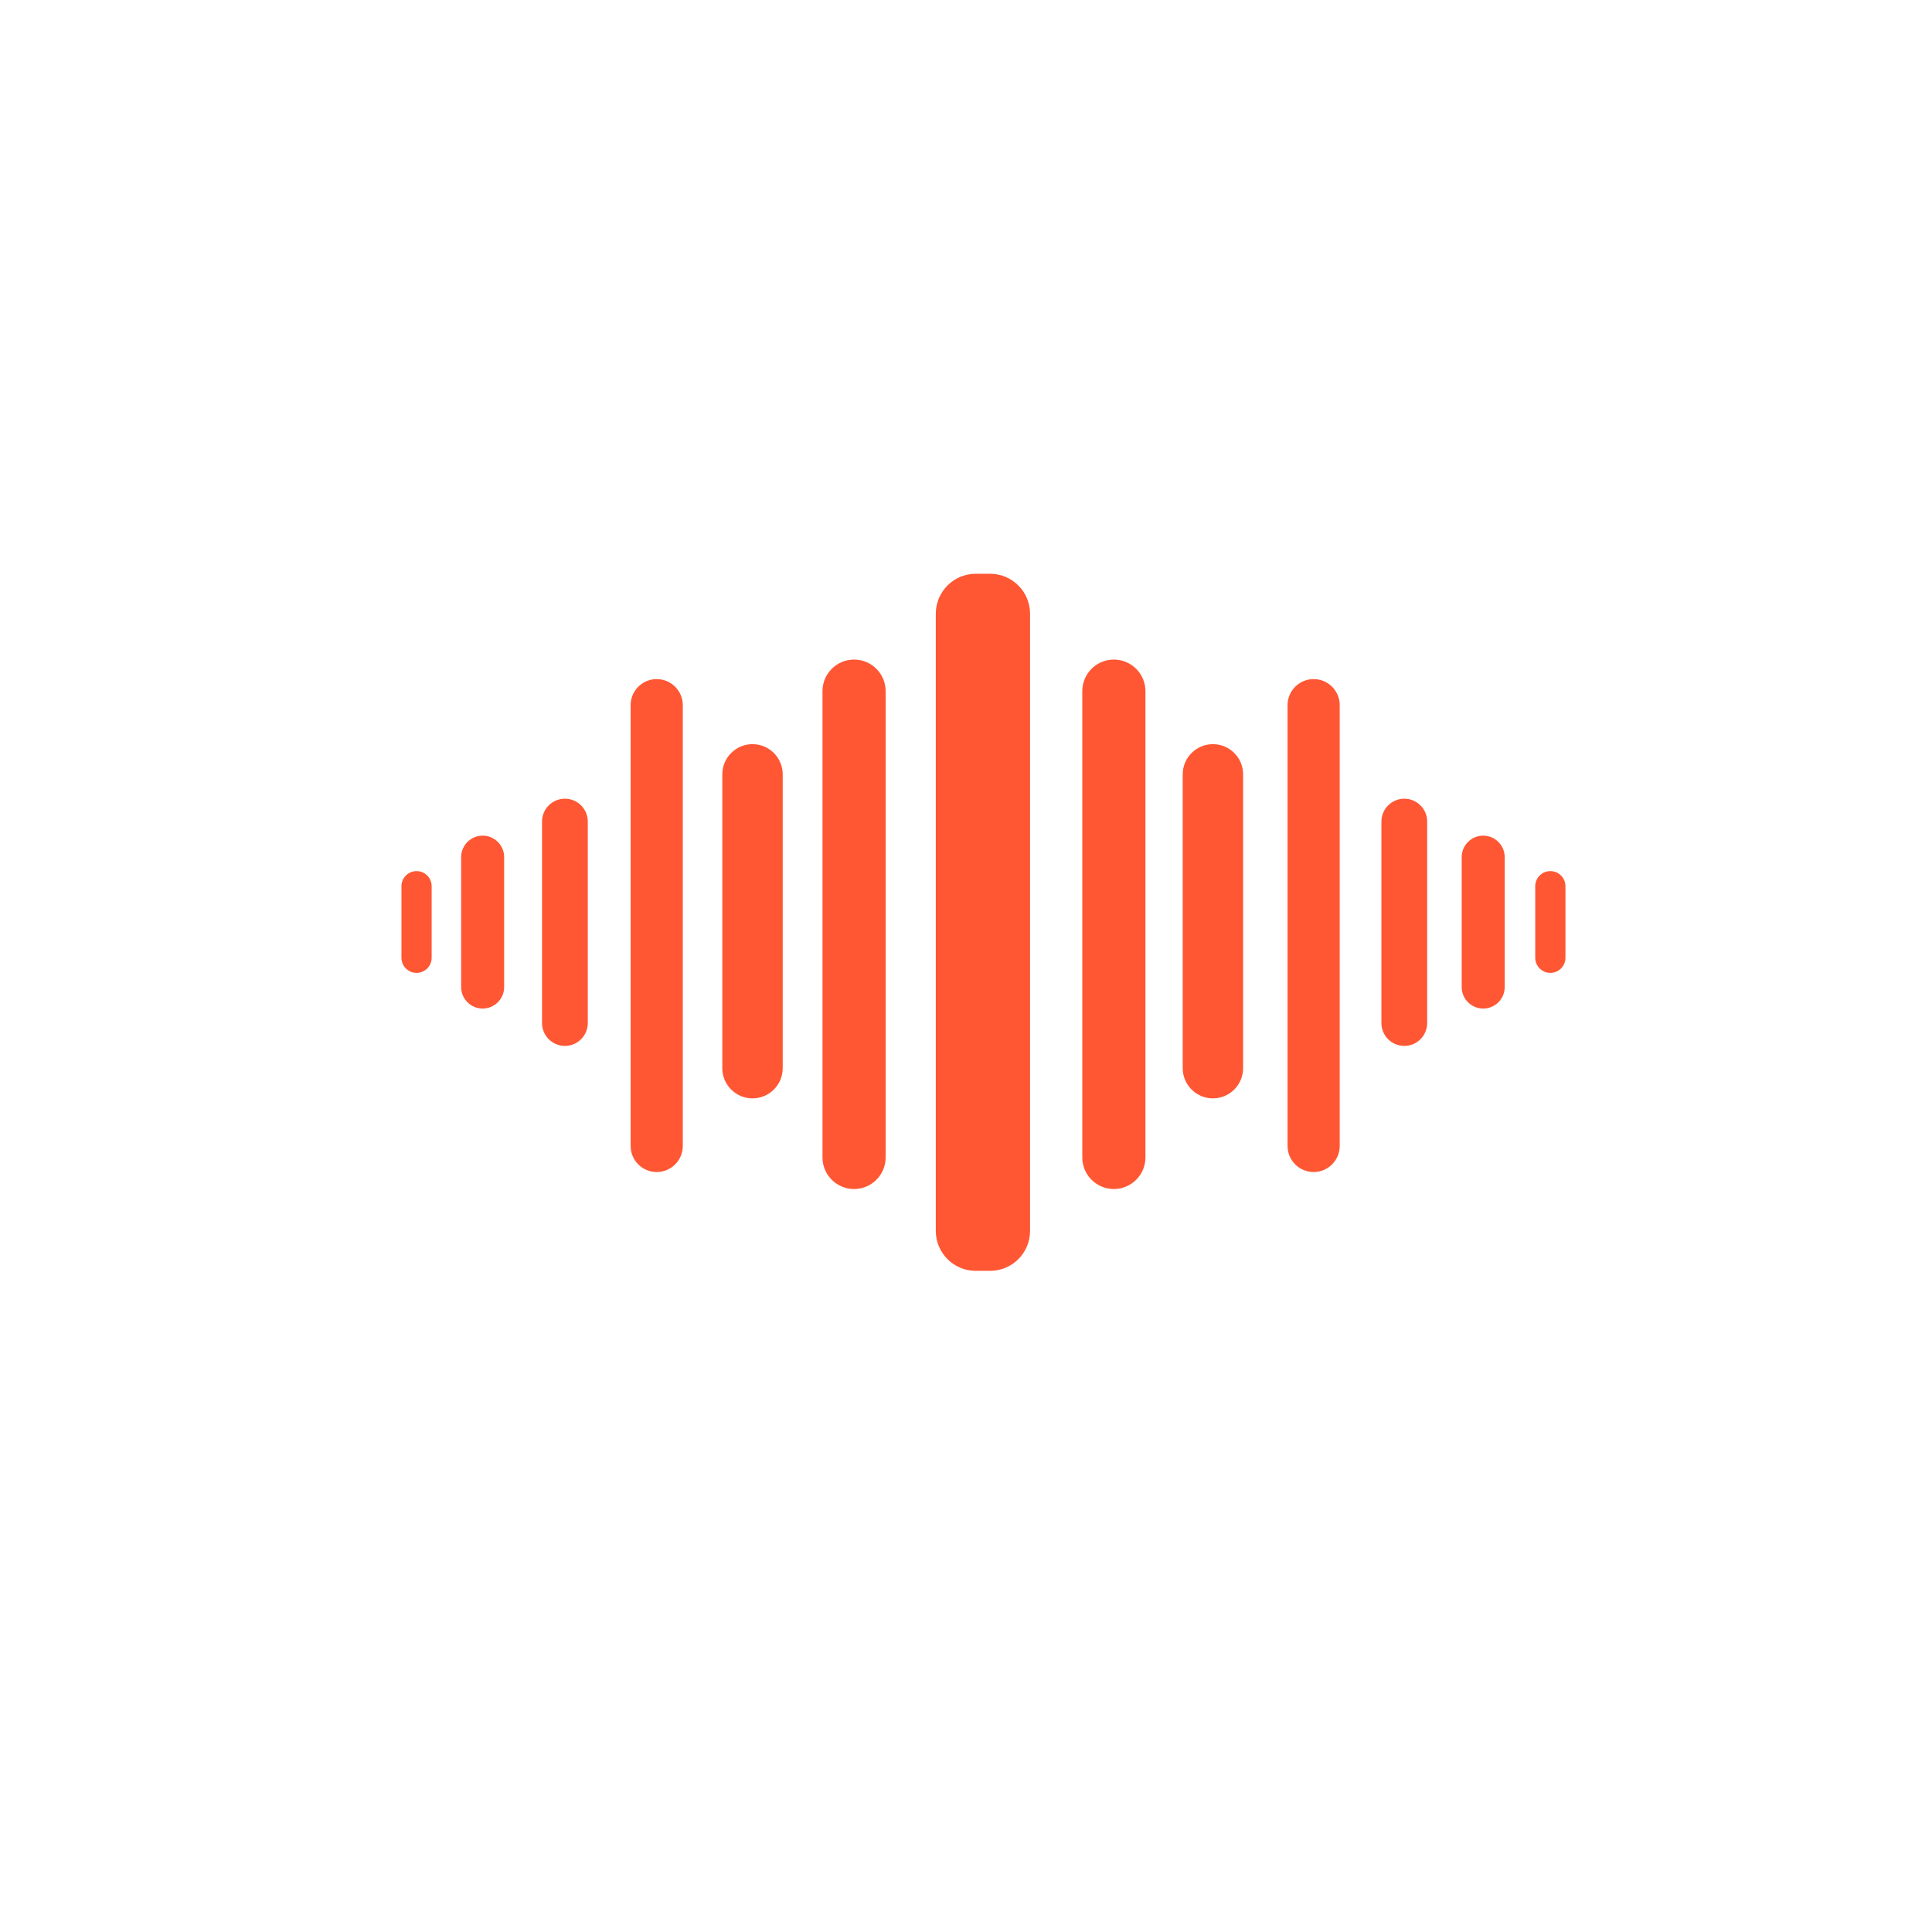 <?xml version="1.0" encoding="utf-8"?>
<!-- Generator: Adobe Illustrator 26.0.2, SVG Export Plug-In . SVG Version: 6.00 Build 0)  -->
<svg version="1.1" id="Layer_1" xmlns="http://www.w3.org/2000/svg" xmlns:xlink="http://www.w3.org/1999/xlink" x="0px" y="0px"
	 viewBox="0 0 3000 3000" style="enable-background:new 0 0 3000 3000;" xml:space="preserve">
<style type="text/css">
	.st0{fill:none;stroke:#ED1C24;stroke-miterlimit:10;}
	.st1{fill:#FF5733;}
</style>
<polygon class="st0" points="4231.9,1598.4 4220.67,1617.43 4335.78,1617.43 4322.94,1598.4 "/>
<g>
	<path class="st1" d="M646.81,1510.69L646.81,1510.69c-12.95,0-23.45-10.5-23.45-23.45V1376.1c0-12.95,10.5-23.45,23.45-23.45h0
		c12.95,0,23.45,10.5,23.45,23.45v111.14C670.26,1500.19,659.76,1510.69,646.81,1510.69z"/>
</g>
<g>
	<path class="st1" d="M2407.36,1510.69L2407.36,1510.69c-12.95,0-23.45-10.5-23.45-23.45V1376.1c0-12.95,10.5-23.45,23.45-23.45l0,0
		c12.95,0,23.45,10.5,23.45,23.45v111.14C2430.81,1500.19,2420.31,1510.69,2407.36,1510.69z"/>
</g>
<g>
	<path class="st1" d="M749.46,1566.08L749.46,1566.08c-18.44,0-33.39-14.95-33.39-33.39v-201.71c0-18.44,14.95-33.39,33.39-33.39h0
		c18.44,0,33.39,14.95,33.39,33.39v201.71C782.85,1551.13,767.9,1566.08,749.46,1566.08z"/>
</g>
<g>
	<path class="st1" d="M2303.09,1566.08L2303.09,1566.08c-18.44,0-33.39-14.95-33.39-33.39v-201.71c0-18.44,14.95-33.39,33.39-33.39
		l0,0c18.44,0,33.39,14.95,33.39,33.39v201.71C2336.49,1551.13,2321.54,1566.08,2303.09,1566.08z"/>
</g>
<g>
	<path class="st1" d="M877.19,1624.08L877.19,1624.08c-19.62,0-35.53-15.91-35.53-35.53v-312.8c0-19.62,15.91-35.53,35.53-35.53h0
		c19.62,0,35.53,15.91,35.53,35.53v312.8C912.71,1608.18,896.81,1624.08,877.19,1624.08z"/>
</g>
<g>
	<path class="st1" d="M2180.58,1624.08L2180.58,1624.08c-19.62,0-35.53-15.91-35.53-35.53v-312.8c0-19.62,15.91-35.53,35.53-35.53h0
		c19.62,0,35.53,15.91,35.53,35.53v312.8C2216.1,1608.18,2200.2,1624.08,2180.58,1624.08z"/>
</g>
<g>
	<path class="st1" d="M1019.73,1819.92L1019.73,1819.92c-22.37,0-40.5-18.13-40.5-40.5V1095c0-22.37,18.13-40.5,40.5-40.5h0
		c22.37,0,40.5,18.13,40.5,40.5v684.41C1060.23,1801.78,1042.1,1819.92,1019.73,1819.92z"/>
</g>
<g>
	<path class="st1" d="M2039.81,1819.92L2039.81,1819.92c-22.37,0-40.5-18.13-40.5-40.5V1095c0-22.37,18.13-40.5,40.5-40.5l0,0
		c22.37,0,40.5,18.13,40.5,40.5v684.41C2080.31,1801.78,2062.18,1819.92,2039.81,1819.92z"/>
</g>
<g>
	<path class="st1" d="M1168.49,1705.54L1168.49,1705.54c-25.9,0-46.89-21-46.89-46.89v-456.24c0-25.9,21-46.89,46.89-46.89h0
		c25.9,0,46.89,21,46.89,46.89v456.24C1215.39,1684.55,1194.39,1705.54,1168.49,1705.54z"/>
</g>
<g>
	<path class="st1" d="M1326.2,1846.31L1326.2,1846.31c-27.08,0-49.03-21.95-49.03-49.03v-724.06c0-27.08,21.95-49.03,49.03-49.03h0
		c27.08,0,49.03,21.95,49.03,49.03v724.06C1375.23,1824.36,1353.28,1846.31,1326.2,1846.31z"/>
</g>
<g>
	<path class="st1" d="M1729.6,1846.31L1729.6,1846.31c-27.08,0-49.03-21.95-49.03-49.03v-724.06c0-27.08,21.95-49.03,49.03-49.03h0
		c27.08,0,49.03,21.95,49.03,49.03v724.06C1778.63,1824.36,1756.68,1846.31,1729.6,1846.31z"/>
</g>
<g>
	<path class="st1" d="M1537.37,1973.39h-22.19c-34.29,0-62.09-27.8-62.09-62.09V953.02c0-34.29,27.8-62.09,62.09-62.09h22.19
		c34.29,0,62.09,27.8,62.09,62.09v958.29C1599.46,1945.59,1571.66,1973.39,1537.37,1973.39z"/>
</g>
<g>
	<path class="st1" d="M1883.4,1705.54L1883.4,1705.54c-25.9,0-46.89-21-46.89-46.89v-456.24c0-25.9,21-46.89,46.89-46.89h0
		c25.9,0,46.89,21,46.89,46.89v456.24C1930.3,1684.55,1909.3,1705.54,1883.4,1705.54z"/>
</g>
</svg>
